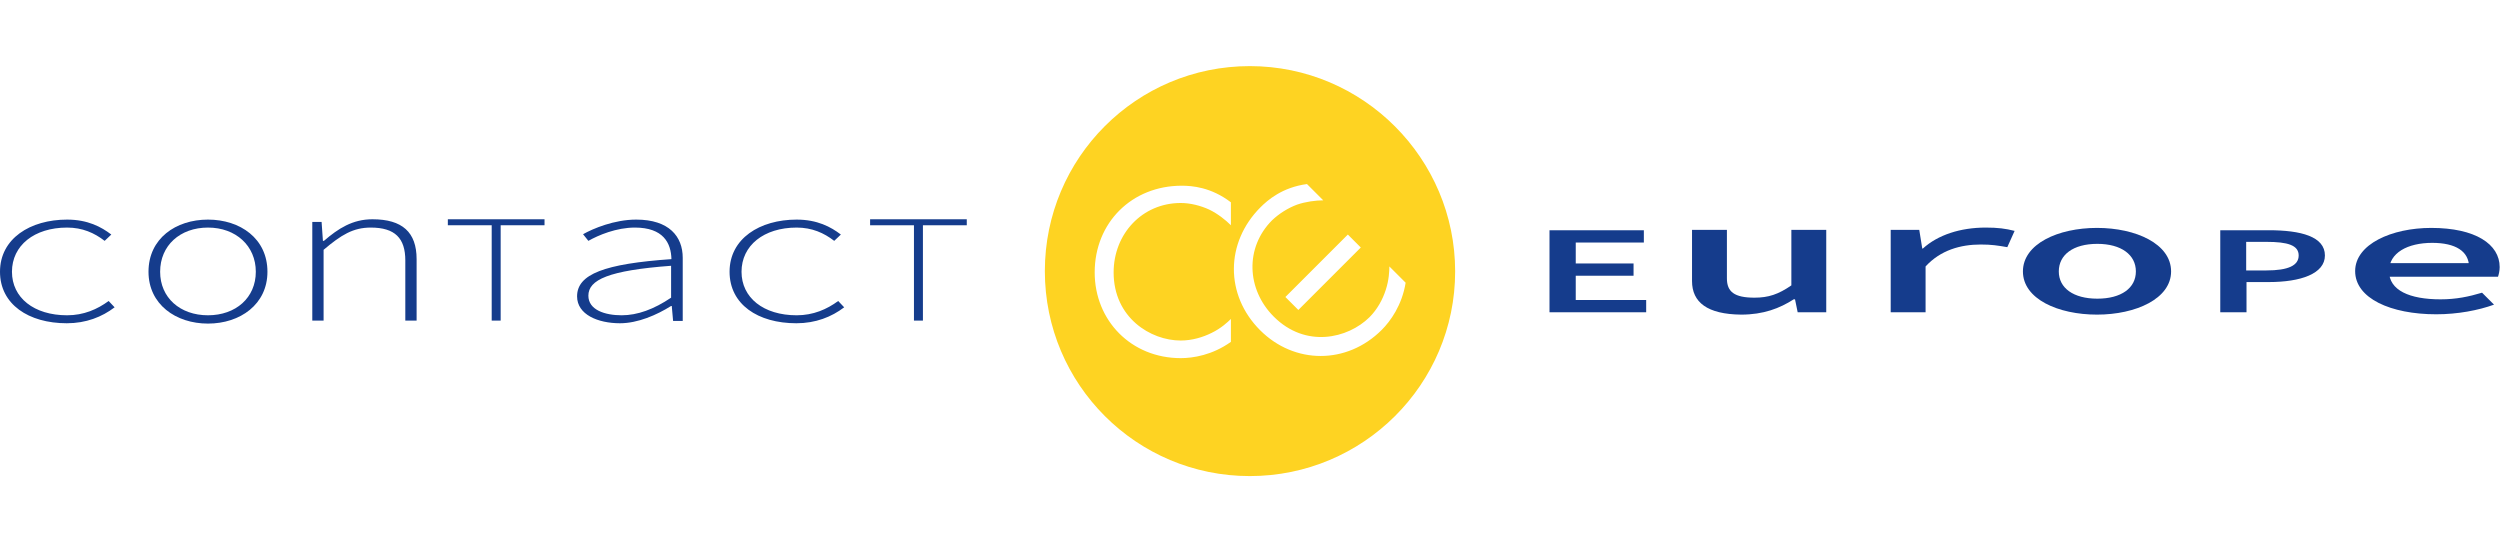 <?xml version="1.0" encoding="utf-8"?>
<!-- Generator: Adobe Illustrator 24.2.3, SVG Export Plug-In . SVG Version: 6.00 Build 0)  -->
<svg version="1.1" id="Logo_contacteurope"
	 xmlns="http://www.w3.org/2000/svg" xmlns:xlink="http://www.w3.org/1999/xlink" x="0px" y="0px" viewBox="0 0 752.5 163.3"
	 style="enable-background:new 0 0 752.5 163.3;" xml:space="preserve">
<style type="text/css">
	.st0{fill:#FED322;}
	.st1{fill:#153C8C;}
</style>
<path class="st0" d="M376.2,19.9c-34.1,0-61.7,27.6-61.7,61.7s27.6,61.7,61.7,61.7S438,115.7,438,81.7S410.3,19.9,376.2,19.9z
	 M409.6,74.5l-18.8,18.8l-3.9-3.9l18.8-18.8L409.6,74.5z M370.5,67.8c-1.6-1.6-4-3.5-6.5-4.7c-2.6-1.2-5.7-2-8.6-2
	c-11.6,0-20.2,9.3-20.2,20.9c0,13.6,11.1,20.5,20.2,20.5c3.4,0,6.7-1,9.3-2.3c2.9-1.4,4.9-3.3,5.8-4.2v6.9c-5.6,4-11.4,4.9-15.1,4.9
	c-14.9,0-25.9-11.3-25.9-25.8c0-15,11.2-26.1,26.2-26.1c3,0,8.8,0.4,14.8,5V67.8z M415.9,99.3c-10.5,10.5-26.3,10.4-36.6,0.1
	c-10.6-10.6-10.5-26.4,0.1-37c2.1-2.1,6.5-6,14-7l4.9,4.9c-2.2,0-5.3,0.4-7.9,1.3c-2.7,1-5.4,2.7-7.5,4.7c-8.2,8.2-7.7,20.8,0.5,29
	c9.6,9.6,22.3,6.6,28.8,0.2c2.4-2.4,4-5.4,4.9-8.2c1-3,1.1-5.8,1.1-7.1l4.9,4.9C422,91.9,418.5,96.7,415.9,99.3z"/>
<g>
	<path class="st1" d="M0,81.8c0-10,9.1-15.7,20.2-15.7c6.2,0,10.3,2.2,13.3,4.5l-2,1.9c-3.1-2.4-6.7-4-11.3-4
		c-9.9,0-16.6,5.4-16.6,13.3c0,7.8,6.6,13.1,16.6,13.1c5,0,9.1-1.8,12.5-4.3l1.8,1.9c-3.8,2.9-8.6,4.8-14.4,4.8
		C8.6,97.3,0,91.6,0,81.8z"/>
	<path class="st1" d="M44.7,81.8c0-10,8.2-15.7,17.9-15.7s17.9,5.7,17.9,15.7c0,9.8-8.2,15.6-17.9,15.6S44.7,91.6,44.7,81.8z
		 M77,81.8c0-7.8-6-13.3-14.4-13.3s-14.4,5.4-14.4,13.3c0,7.8,6,13.1,14.4,13.1S77,89.6,77,81.8z"/>
	<path class="st1" d="M93.9,66.8h2.9l0.4,5.7h0.3c4.3-3.7,8.6-6.5,14.6-6.5c9,0,13.3,3.9,13.3,12v18.5h-3.4V78.4
		c0-6.7-3.1-9.9-10.4-9.9c-5.3,0-8.9,2.2-14.2,6.7v21.3h-3.4V66.8z"/>
	<path class="st1" d="M148,67.8h-13.2V66h29.1v1.8h-13.2v28.7H148V67.8z"/>
	<path class="st1" d="M173.7,89.2c0-6.7,8.3-9.8,28.4-11.2c-0.1-4.9-2.5-9.5-11-9.5c-5.6,0-11,2.3-14,4l-1.6-2c3-1.7,9.4-4.4,16-4.4
		c9.9,0,14,5.1,14,11.5v19h-2.9l-0.4-4.5H202c-4.3,2.7-10,5.2-15.4,5.2C180,97.3,173.7,94.7,173.7,89.2z M202,89.6V80
		c-18.8,1.4-24.9,4.2-24.9,9c0,4.3,5,5.9,10,5.9C191.9,94.9,196.8,93.1,202,89.6z"/>
	<path class="st1" d="M219.6,81.8c0-10,9.1-15.7,20.2-15.7c6.2,0,10.3,2.2,13.3,4.5l-2,1.9c-3.1-2.4-6.7-4-11.3-4
		c-9.9,0-16.6,5.4-16.6,13.3c0,7.8,6.6,13.1,16.6,13.1c5,0,9.1-1.8,12.5-4.3l1.8,1.9c-3.8,2.9-8.6,4.8-14.4,4.8
		C228.1,97.3,219.6,91.6,219.6,81.8z"/>
	<path class="st1" d="M275.1,67.8h-13.2V66H291v1.8h-13.2v28.7h-2.7V67.8z"/>
</g>
<g>
	<path class="st1" d="M466.4,69.3h28.4V73h-20.5v6.3h17.4V83h-17.4v7.3h21.2V94h-29.1V69.3z"/>
	<path class="st1" d="M509.3,84.6V69.2h10.5v14.6c0,4,2.2,5.8,8.3,5.8c4.2,0,7.2-1,11.1-3.7V69.2h10.5V94h-8.6l-0.8-3.9h-0.4
		c-4.2,2.7-9.1,4.6-15.8,4.6C513.9,94.6,509.3,91,509.3,84.6z"/>
	<path class="st1" d="M569.1,69.2h8.6l0.9,5.6h0.2c4.5-4.1,11.3-6.3,18.9-6.3c3.6,0,6,0.3,8.7,1l-2.2,4.9c-2.9-0.5-4.7-0.8-8-0.8
		c-6.1,0-12.1,1.7-16.6,6.6V94h-10.5V69.2z"/>
	<path class="st1" d="M608.9,81.7c0-8.3,10.6-13.1,22.3-13.1s22.3,4.8,22.3,13.1c0,8.2-10.6,13-22.3,13S608.9,90,608.9,81.7z
		 M642.9,81.7c0-5-4.4-8.3-11.6-8.3c-7.3,0-11.6,3.3-11.6,8.3c0,5,4.4,8.2,11.6,8.2C638.5,89.9,642.9,86.7,642.9,81.7z"/>
	<path class="st1" d="M668.3,69.3h14.6c9.7,0,16.9,1.9,16.9,7.6c0,5.5-7.3,8-16.9,8h-6.7V94h-7.9V69.3z M682.2,81.4
		c6.6,0,9.7-1.5,9.7-4.5c0-3.1-3.3-4.1-9.7-4.1h-6.1v8.6H682.2z"/>
	<path class="st1" d="M708.9,81.6c0-8.1,11-13,22.9-13c13.3,0,20.6,4.9,20.6,11.8c0,1.2-0.3,2.3-0.5,2.9h-35.6v-4.1h28.9l-2,1.3
		c0-4.9-4.1-7.4-11.1-7.4c-7.4,0-13,3-13,8.5c0,5.8,6.2,8.5,15.5,8.5c4.7,0,8.5-0.8,12.5-2l3.6,3.6c-4.7,1.7-10.9,2.9-17.4,2.9
		C719.6,94.6,708.9,89.8,708.9,81.6z"/>
</g>
</svg>
